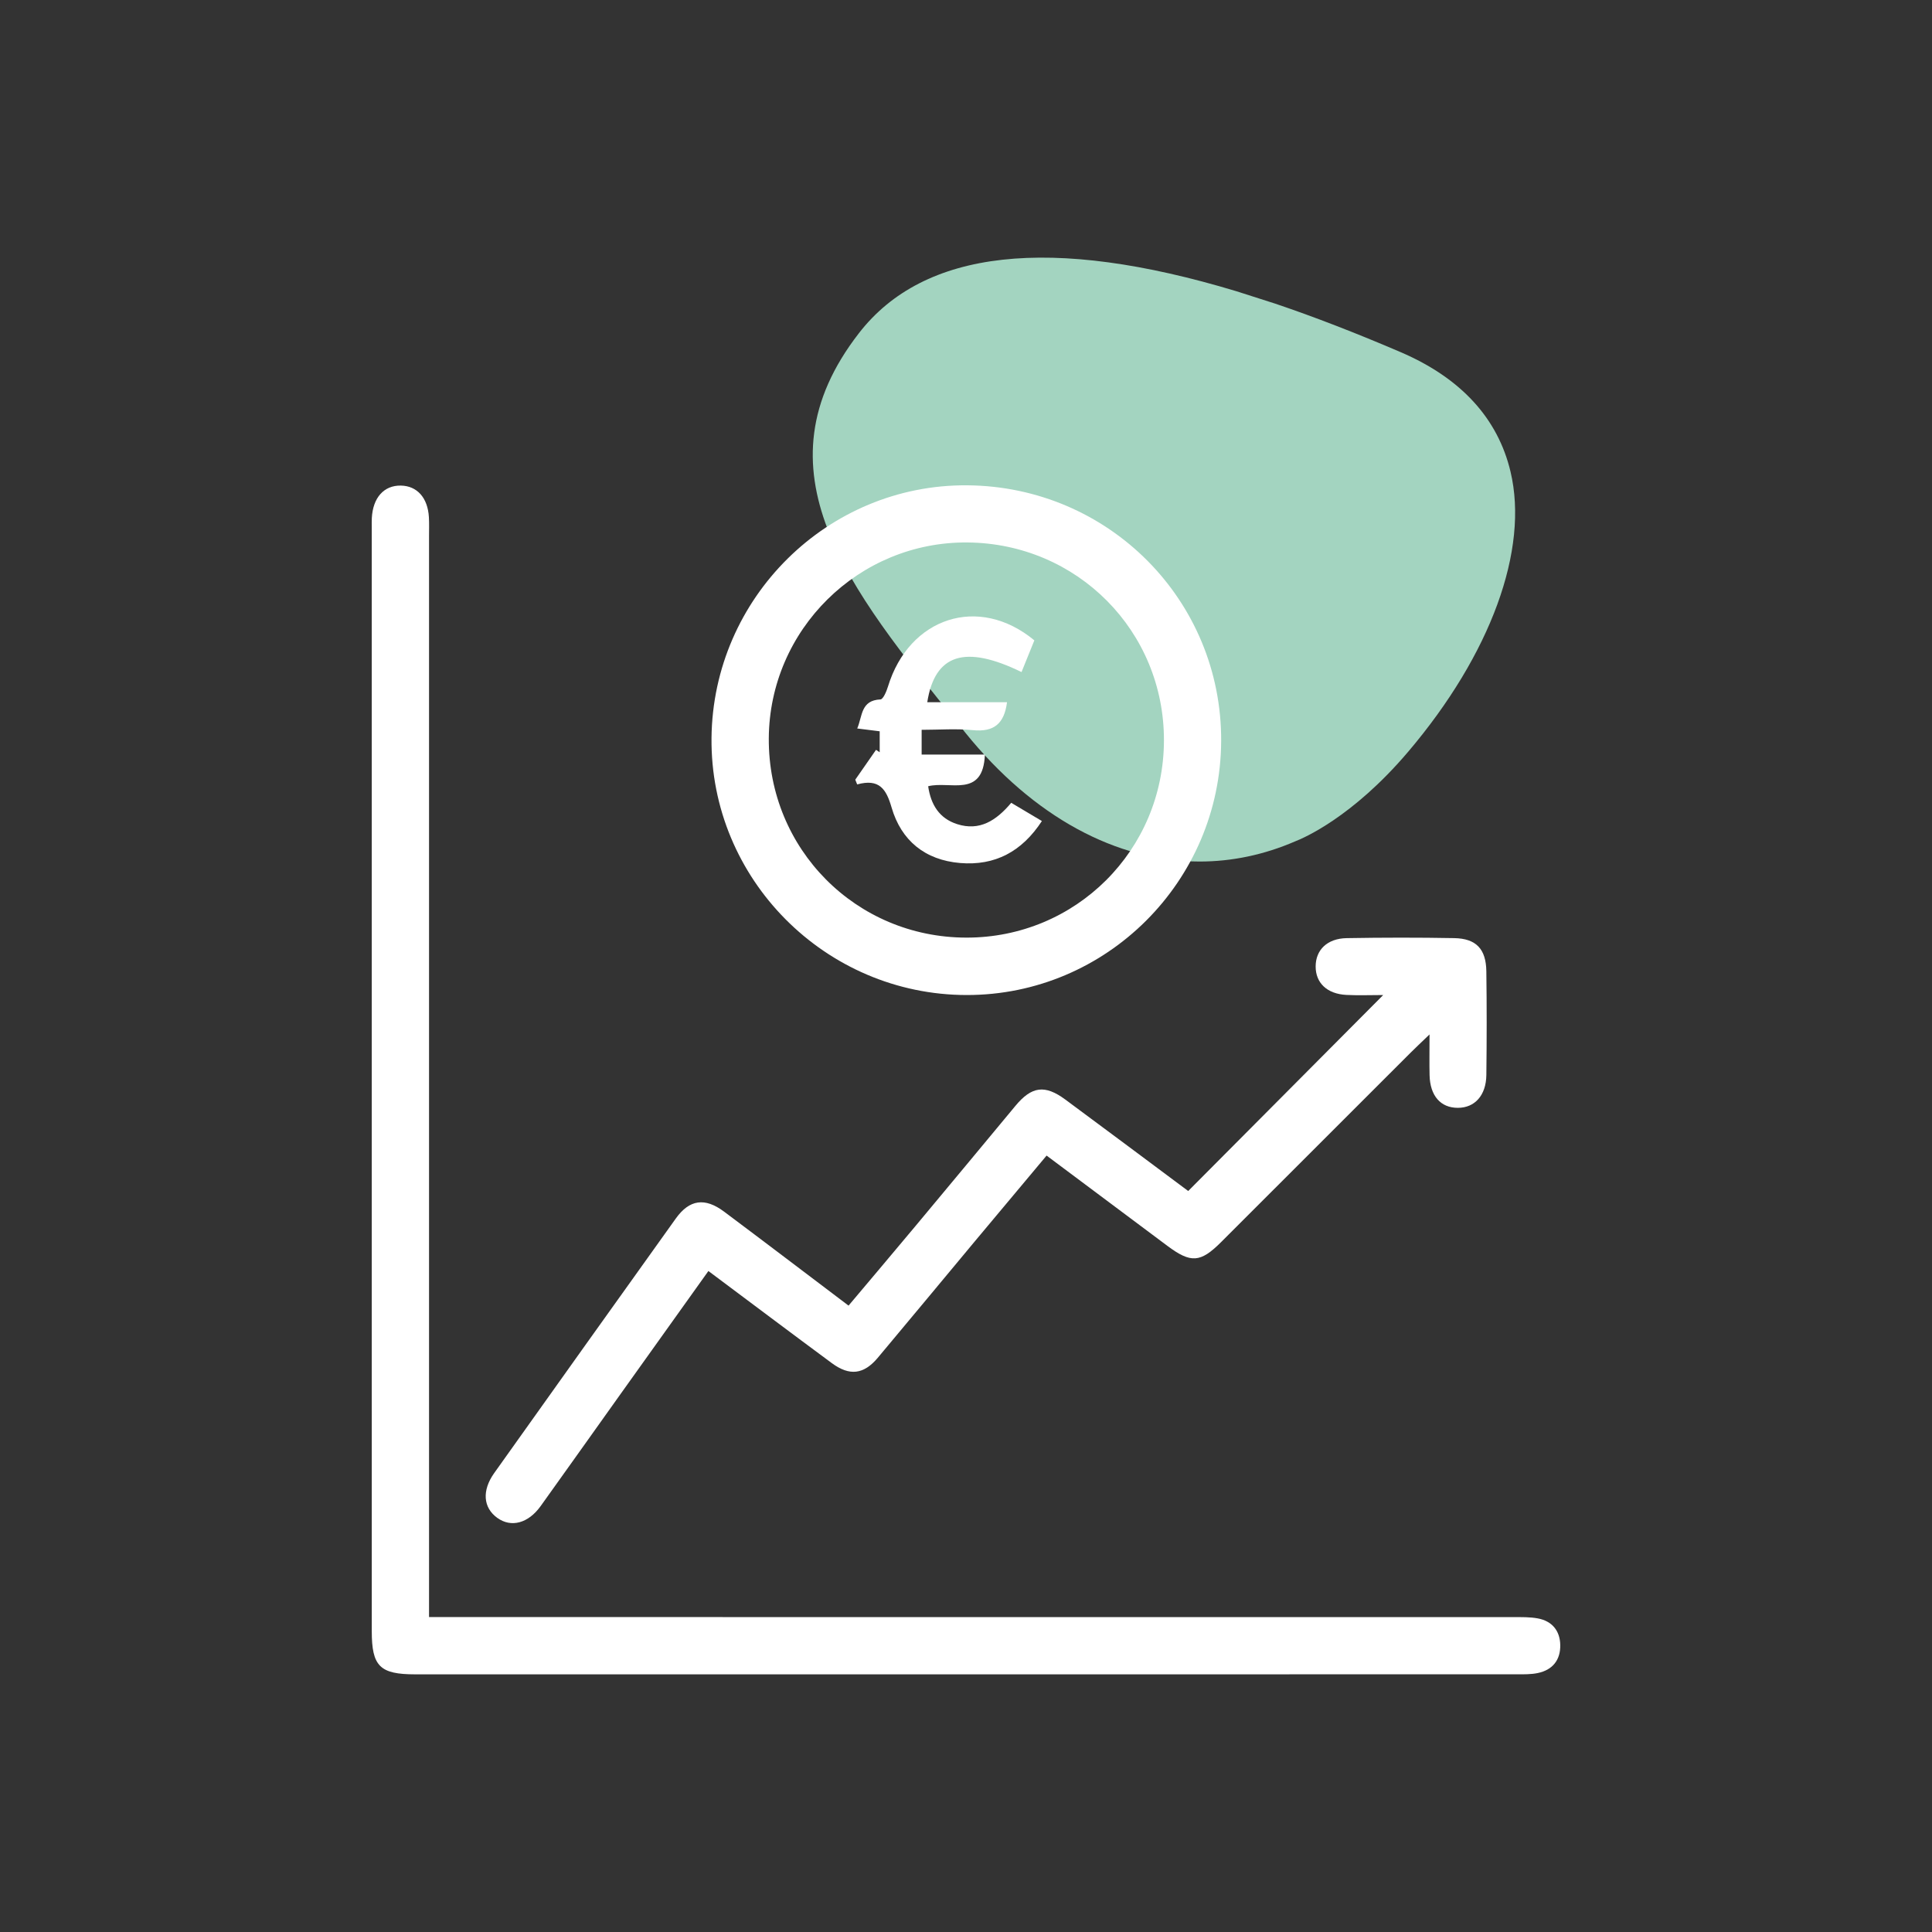 <?xml version="1.0" encoding="UTF-8"?><svg id="a" xmlns="http://www.w3.org/2000/svg" viewBox="0 0 512 512"><rect x="0" y="0" width="512" height="512" fill="#333333" stroke="none"/><defs><style>.b{fill:#a3d4c0;}.c{fill:#fff;}</style></defs><path class="b" d="M373.188,199.211c-14.857,17.508-27.988,22.993-29.893,23.732-8.314,3.605-16.852,5.373-25.367,5.373-22.028,0-44.033-11.777-62.05-34.076l-1.837-2.284c-29.266-36.158-54.543-67.39-26.42-103.66,17.21-22.232,50.89-25.971,100.077-11.105l10.218,3.269c10.42,3.515,21.602,7.858,33.299,12.874,15.933,6.851,25.725,17.508,29.087,31.658,4.93,20.687-5.221,48.427-27.114,74.219v0Z"/><path class="c" d="M113.703,428.541c3.266,0,5.588,0,7.91,0,93.162,0,186.325-.002,279.487.013,2.16 0,4.364-.048,6.469.348,3.752.706,5.831,3.259,5.914,7.009.088,3.985-2.014,6.652-5.979,7.468-1.772.365-3.644.333-5.471.333-97.329.014-194.657.015-291.986.008-9.377-.001-11.523-2.129-11.524-11.445-.007-97.495-.004-194.991-.004-292.486,0-.833-.025-1.668.018-2.499.286-5.412,3.221-8.683,7.697-8.604,4.298.076,7.128,3.227,7.428,8.362.097,1.661.037,3.332.037,4.999.001,92.996.001,185.991.001,278.987,0,2.285,0,4.571,0,7.508Z"/><path class="c" d="M187.734,336.83c-8.074,11.305-15.98,22.366-23.876,33.434-6.86,9.616-13.69,19.253-20.572,28.853-3.294,4.595-7.827,5.787-11.503,3.134-3.741-2.7-4.119-7.228-.809-11.881,16.011-22.5,32.04-44.988,48.114-67.443,3.625-5.064,7.707-5.642,12.806-1.828,10.922,8.169,21.774,16.432,32.981,24.903,5.952-7.074,11.853-14.041,17.704-21.05,8.855-10.609,17.68-21.243,26.507-31.875,4.315-5.198,7.799-5.704,13.255-1.672,10.957,8.097,21.862,16.265,32.547,24.224,17.248-17.334,34.209-34.38,51.675-51.934-3.32,0-6.543.131-9.751-.03-5.131-.257-8.171-3.178-8.151-7.572.02-4.374,3.079-7.389,8.226-7.477,9.492-.163,18.99-.176,28.481-.004,5.828.106,8.447,2.873,8.528,8.792.125,9.16.113,18.323.003,27.483-.065,5.407-3.07,8.696-7.554,8.7-4.571.004-7.368-3.186-7.493-8.665-.071-3.104-.013-6.212-.013-10.785-2.371,2.284-3.752,3.571-5.086,4.905-16.728,16.715-33.444,33.443-50.177,50.154-5.448,5.441-7.985,5.611-14.196.979-10.536-7.857-21.056-15.737-32.024-23.937-6.311,7.54-12.585,15.015-18.837,22.509-8.638,10.356-17.23,20.751-25.9,31.081-3.719,4.431-7.483,4.886-12.183,1.412-10.822-7.999-21.573-16.093-32.702-24.409Z"/><path class="c" d="M323.62,196.444c-.197,37.146-30.42,67.286-67.436,67.25-37.48-.036-68.009-30.796-67.626-68.138.381-37.143,30.811-67.216,67.739-66.943,37.539.278,67.522,30.486,67.324,67.831ZM308.457,196.29c.095-29.018-22.946-52.27-52.053-52.532-28.835-.26-52.514,23.103-52.666,51.961-.154,29.271,23.088,52.706,52.326,52.76,29.006.053,52.299-23.148,52.394-52.189Z"/><path class="c" d="M276.111,217.583c-5.283,8.087-12.421,11.909-21.695,11.122-9.256-.785-15.587-5.923-18.141-14.726-1.41-4.859-3.241-7.699-9.114-6.101l-.505-1.252c1.833-2.636,3.667-5.273,5.5-7.91.324.213.648.427.972.64v-5.557c-1.993-.248-3.763-.469-5.952-.742,1.398-3.271.904-7.471,6.15-7.699.721-.031,1.598-2.115,1.983-3.377,5.619-18.405,24.082-24.47,38.805-12.277-1.093,2.701-2.24,5.538-3.398,8.4-14.993-7.317-22.971-4.771-24.982,7.998h21.135c-.729,5.695-3.489,7.95-9.049,7.395-4.414-.441-8.906-.089-13.576-.089v6.562h16.763c-.465,11.66-9.305,6.895-15.035,8.396.71,4.889,2.959,8.534,7.697,10.043,5.897,1.878,10.311-.888,14.317-5.658,2.678,1.592,5.301,3.152,8.126,4.831Z"/></svg>